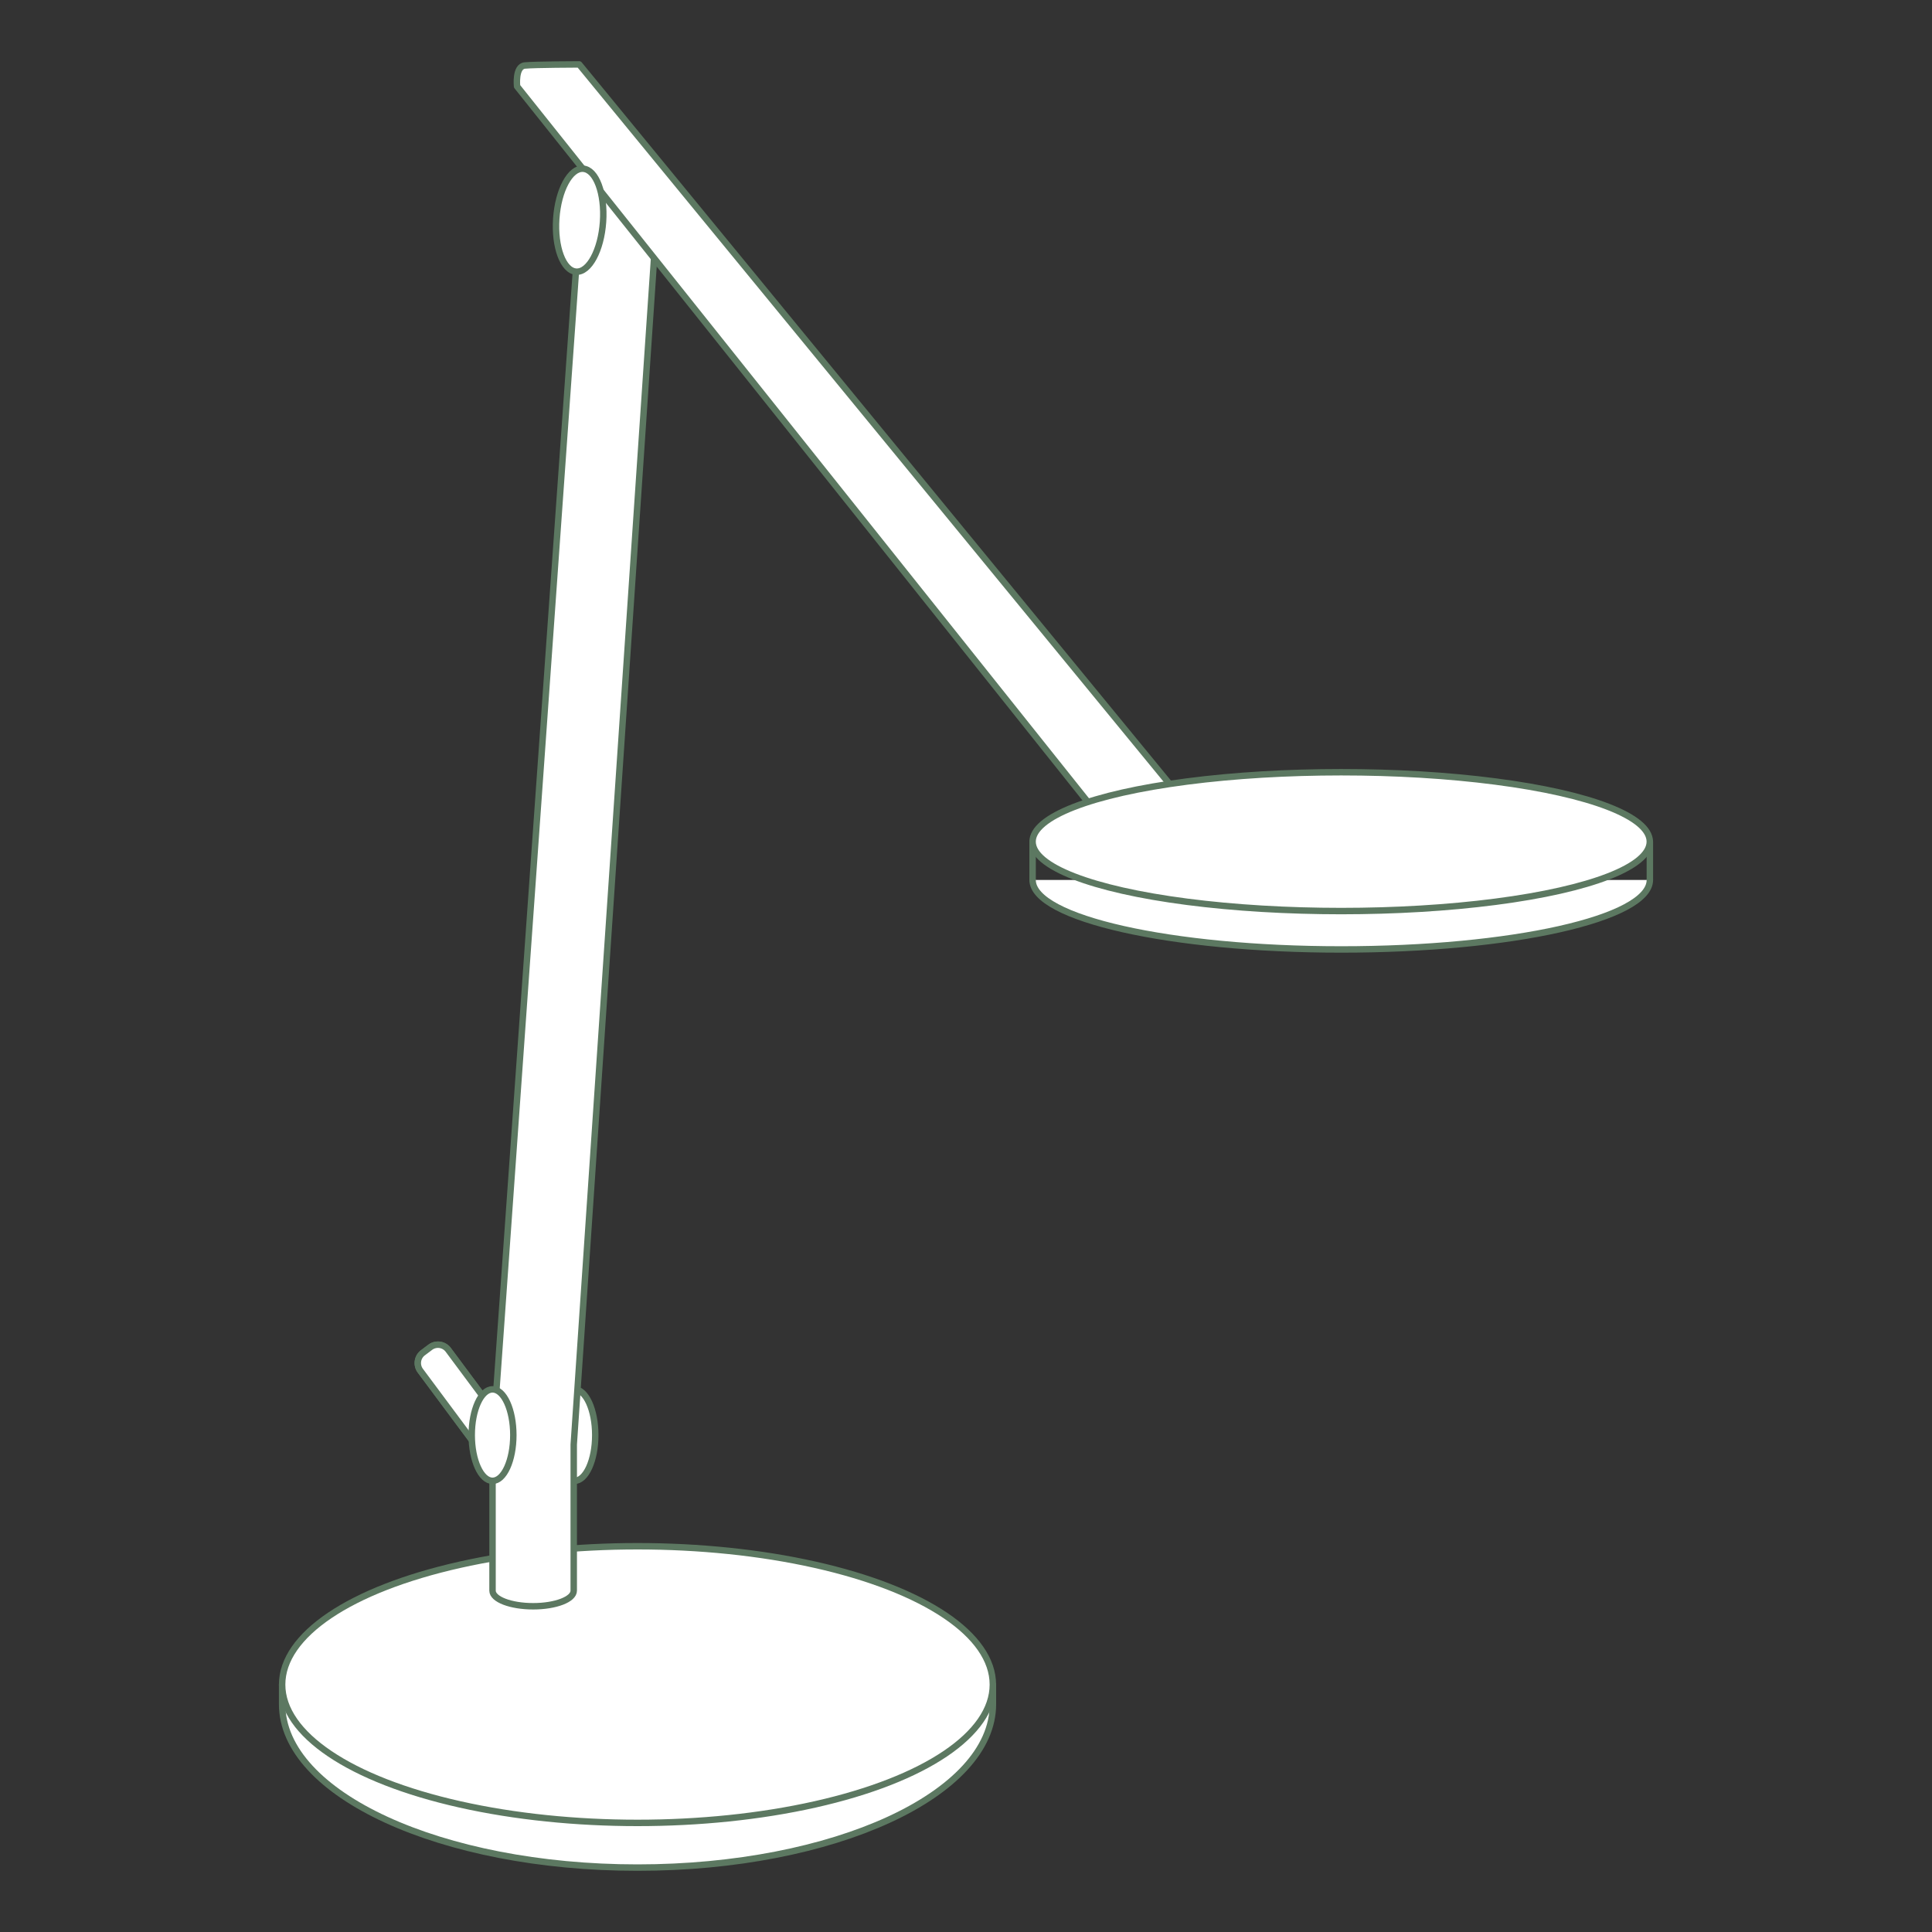 <svg id="Layer_1" data-name="Layer 1" xmlns="http://www.w3.org/2000/svg" viewBox="0 0 300 300"><rect x="0" y="0" width="300" height="300" fill="#333333" stroke="none"/><defs><style>.cls-1{fill:#fff;stroke:#5c7861;stroke-linecap:round;stroke-linejoin:round;}</style></defs><path class="cls-1" d="M43.81,261.58v3.05c0,14,24.71,25.37,55.18,25.37s55.19-11.36,55.19-25.37v-3.05"/><ellipse class="cls-1" cx="98.99" cy="261.58" rx="55.18" ry="21.48"/><ellipse class="cls-1" cx="89.2" cy="222.84" rx="3.23" ry="7.1"/><path class="cls-1" d="M90.56,26.2,76.48,224.3V247c0,1.34,2.82,2.42,6.31,2.42s6.3-1.08,6.3-2.42V224.3L101.57,40"/><line class="cls-1" x1="256.19" y1="130.69" x2="256.19" y2="136.64"/><line class="cls-1" x1="160.34" y1="130.69" x2="160.34" y2="136.64"/><path class="cls-1" d="M256.19,136.64c0,6-21.46,10.79-47.93,10.79s-47.92-4.83-47.92-10.79"/><path class="cls-1" d="M168.82,124.41l-88.53-111s-.34-3.09,1.2-3.24S89.94,10,89.94,10l91.53,111.56"/><ellipse class="cls-1" cx="208.26" cy="130.69" rx="47.92" ry="10.78"/><ellipse class="cls-1" cx="90.01" cy="34.2" rx="8.01" ry="3.64" transform="translate(49.75 121.66) rotate(-86.09)"/><path class="cls-1" d="M78.23,221.21a2,2,0,0,1-.41,2.81l-1.12.84a2,2,0,0,1-2.8-.41l-8.62-11.59a2,2,0,0,1,.4-2.81l1.12-.84a2,2,0,0,1,2.81.4Z"/><path class="cls-1" d="M78.23,221.21a2,2,0,0,1-.41,2.81l-1.12.84a2,2,0,0,1-2.8-.41l-8.62-11.59a2,2,0,0,1,.4-2.81l1.12-.84a2,2,0,0,1,2.81.4Z"/><ellipse class="cls-1" cx="76.48" cy="222.84" rx="3.23" ry="7.1"/></svg>